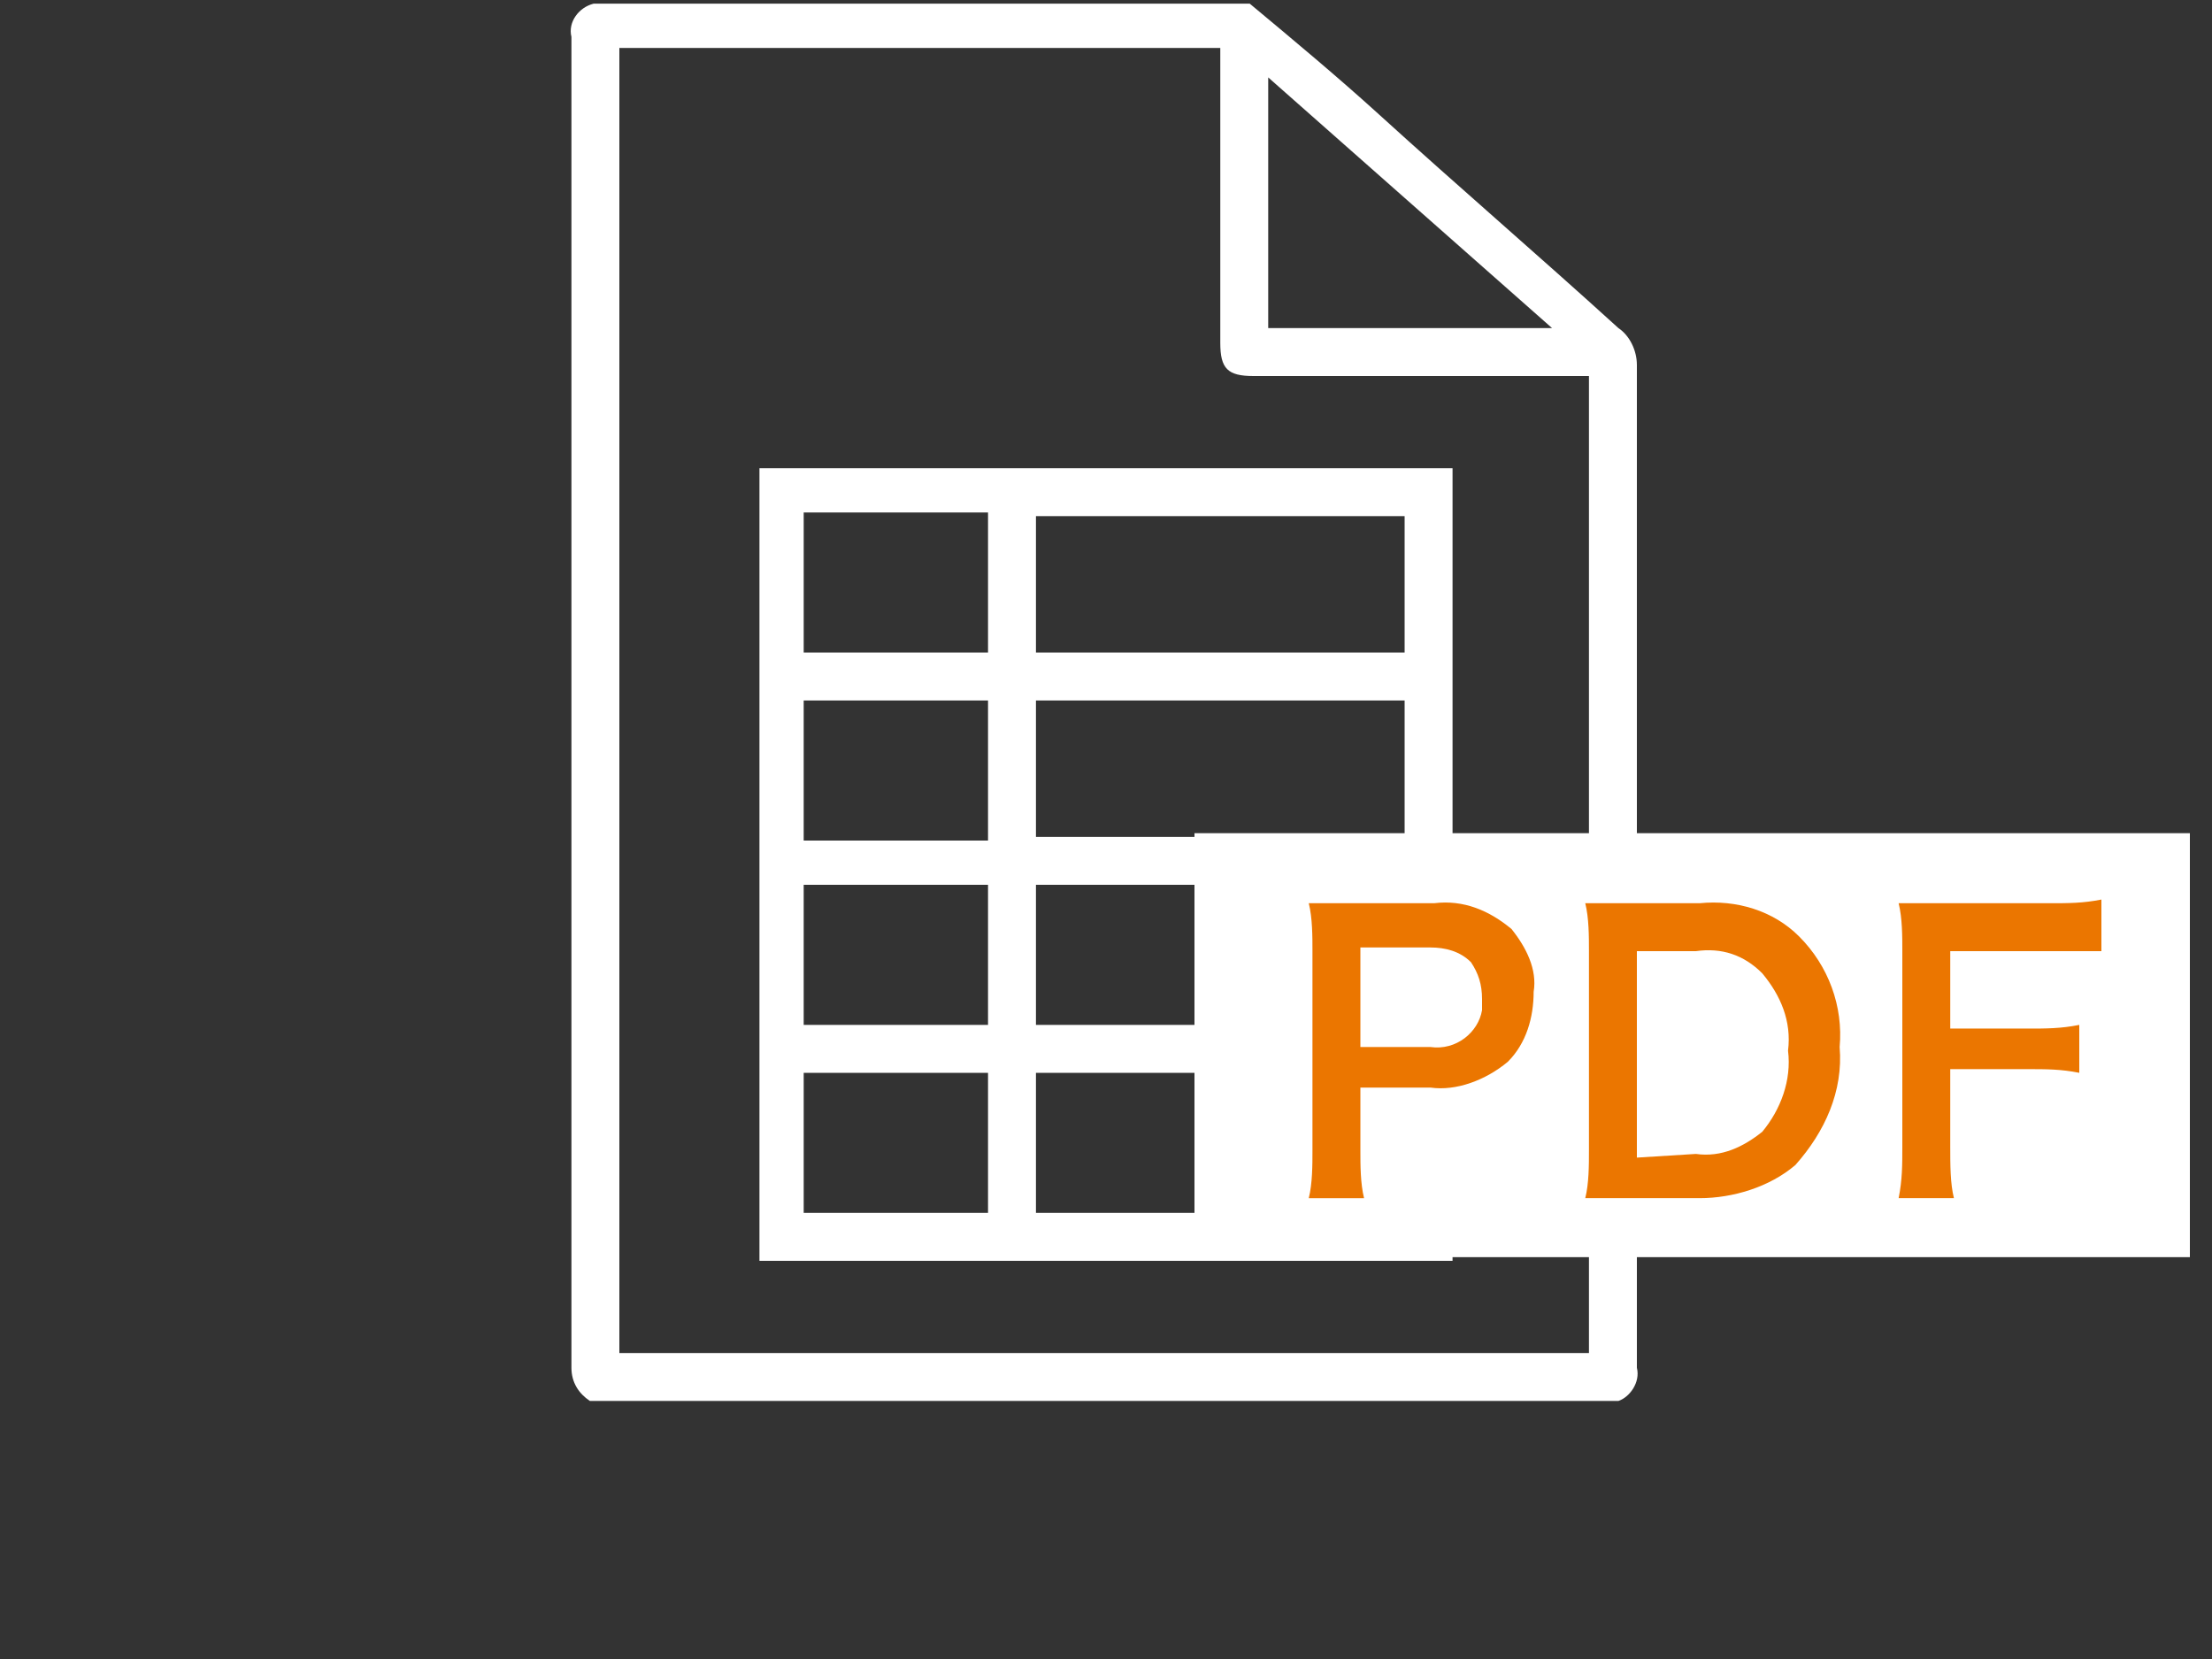 <?xml version="1.0" encoding="utf-8"?>
<!-- Generator: Adobe Illustrator 27.9.6, SVG Export Plug-In . SVG Version: 9.03 Build 54986)  -->
<!DOCTYPE svg PUBLIC "-//W3C//DTD SVG 1.1//EN" "http://www.w3.org/Graphics/SVG/1.1/DTD/svg11.dtd">
<svg version="1.1" id="レイヤー_1" xmlns:x="http://ns.adobe.com/Extensibility/1.0/" xmlns:i="http://ns.adobe.com/AdobeIllustrator/10.0/" xmlns:graph="http://ns.adobe.com/Graphs/1.0/"
	 xmlns="http://www.w3.org/2000/svg" xmlns:xlink="http://www.w3.org/1999/xlink" x="0px" y="0px" viewBox="0 0 60 45"
	 style="enable-background:new 0 0 60 45;" xml:space="preserve">
<rect x="0" y="0" width="60" height="45" fill="#333333" stroke="none"/>
<style type="text/css">
	.st0{fill:#FFFFFF;}
	.st1{fill:#EB7600;}
</style>
<path id="Table" class="st0" d="M44.4,37.1c0.1,0.4-0.2,0.8-0.5,0.9H16c-0.3-0.2-0.5-0.5-0.5-0.9c0-12,0-24.1,0-36.1
	c-0.1-0.4,0.2-0.8,0.6-0.9h17.8c1.2,1,2.4,2,3.5,3c2.2,2,4.3,3.8,6.5,5.8c0.3,0.2,0.5,0.6,0.5,1c0,7.8,0,15.5,0,23.3
	C44.4,34.4,44.4,35.7,44.4,37.1z M34.4,2.1v6.8h7.7L34.4,2.1z M43.1,10.2H34c-0.7,0-0.9-0.2-0.9-0.9c0-1.2,0-2.4,0-3.6V1.3H16.8
	v35.4h26.3V10.2z M39.4,34.2H20.6V12.7h18.8V34.2z M28.1,32.9h10v-3.8h-10L28.1,32.9z M21.8,27.8h5V24h-5V27.8z M21.8,22.8h5V19h-5
	V22.8z M26.8,13.9h-5v3.8h5V13.9z M26.8,29.1h-5v3.8h5V29.1z M28.1,27.8h10V24h-10C28.1,24,28.1,27.8,28.1,27.8z M38.1,14h-10v3.7
	h10V14z M38.1,19h-10v3.7h10V19z"/>
<rect id="_パス_" x="32.4" y="22.6" class="st0" width="27" height="11.5"/>
<path class="st1" d="M35.5,32.5c0.1-0.4,0.1-0.9,0.1-1.3v-5.4c0-0.4,0-0.9-0.1-1.3c0.4,0,0.7,0,1.3,0h2.1c0.8-0.1,1.5,0.2,2.1,0.7
	c0.4,0.5,0.7,1.1,0.6,1.7c0,0.7-0.2,1.4-0.7,1.9c-0.6,0.5-1.4,0.8-2.1,0.7h-1.9v1.7c0,0.4,0,0.9,0.1,1.3L35.5,32.5z M38.8,28.4
	c0.7,0.1,1.3-0.4,1.4-1c0-0.1,0-0.2,0-0.3c0-0.4-0.1-0.7-0.3-1c-0.3-0.3-0.7-0.4-1.1-0.4h-1.9v2.7L38.8,28.4z"/>
<path class="st1" d="M43.1,25.8c0-0.4,0-0.9-0.1-1.3c0.4,0,0.6,0,1.3,0h1.8c1-0.1,2,0.2,2.7,0.9c0.8,0.8,1.2,1.9,1.1,3
	c0.1,1.2-0.4,2.3-1.2,3.2c-0.7,0.6-1.7,0.9-2.6,0.9h-1.8c-0.6,0-0.9,0-1.3,0c0.1-0.4,0.1-0.9,0.1-1.3V25.8z M46,31.3
	c0.7,0.1,1.3-0.2,1.8-0.6c0.5-0.6,0.8-1.4,0.7-2.2c0.1-0.8-0.2-1.5-0.7-2.1c-0.5-0.5-1.1-0.7-1.8-0.6h-1.6v5.6L46,31.3z"/>
<path class="st1" d="M52.9,31.1c0,0.5,0,1,0.1,1.4h-1.5c0.1-0.5,0.1-0.9,0.1-1.4v-5.3c0-0.4,0-0.9-0.1-1.3c0.4,0,0.7,0,1.3,0h2.8
	c0.5,0,0.9,0,1.4-0.1v1.4c-0.5,0-0.9,0-1.4,0h-2.7v2.1H55c0.5,0,0.9,0,1.4-0.1v1.3C55.9,29,55.5,29,55,29h-2.1V31.1z"/>
</svg>

